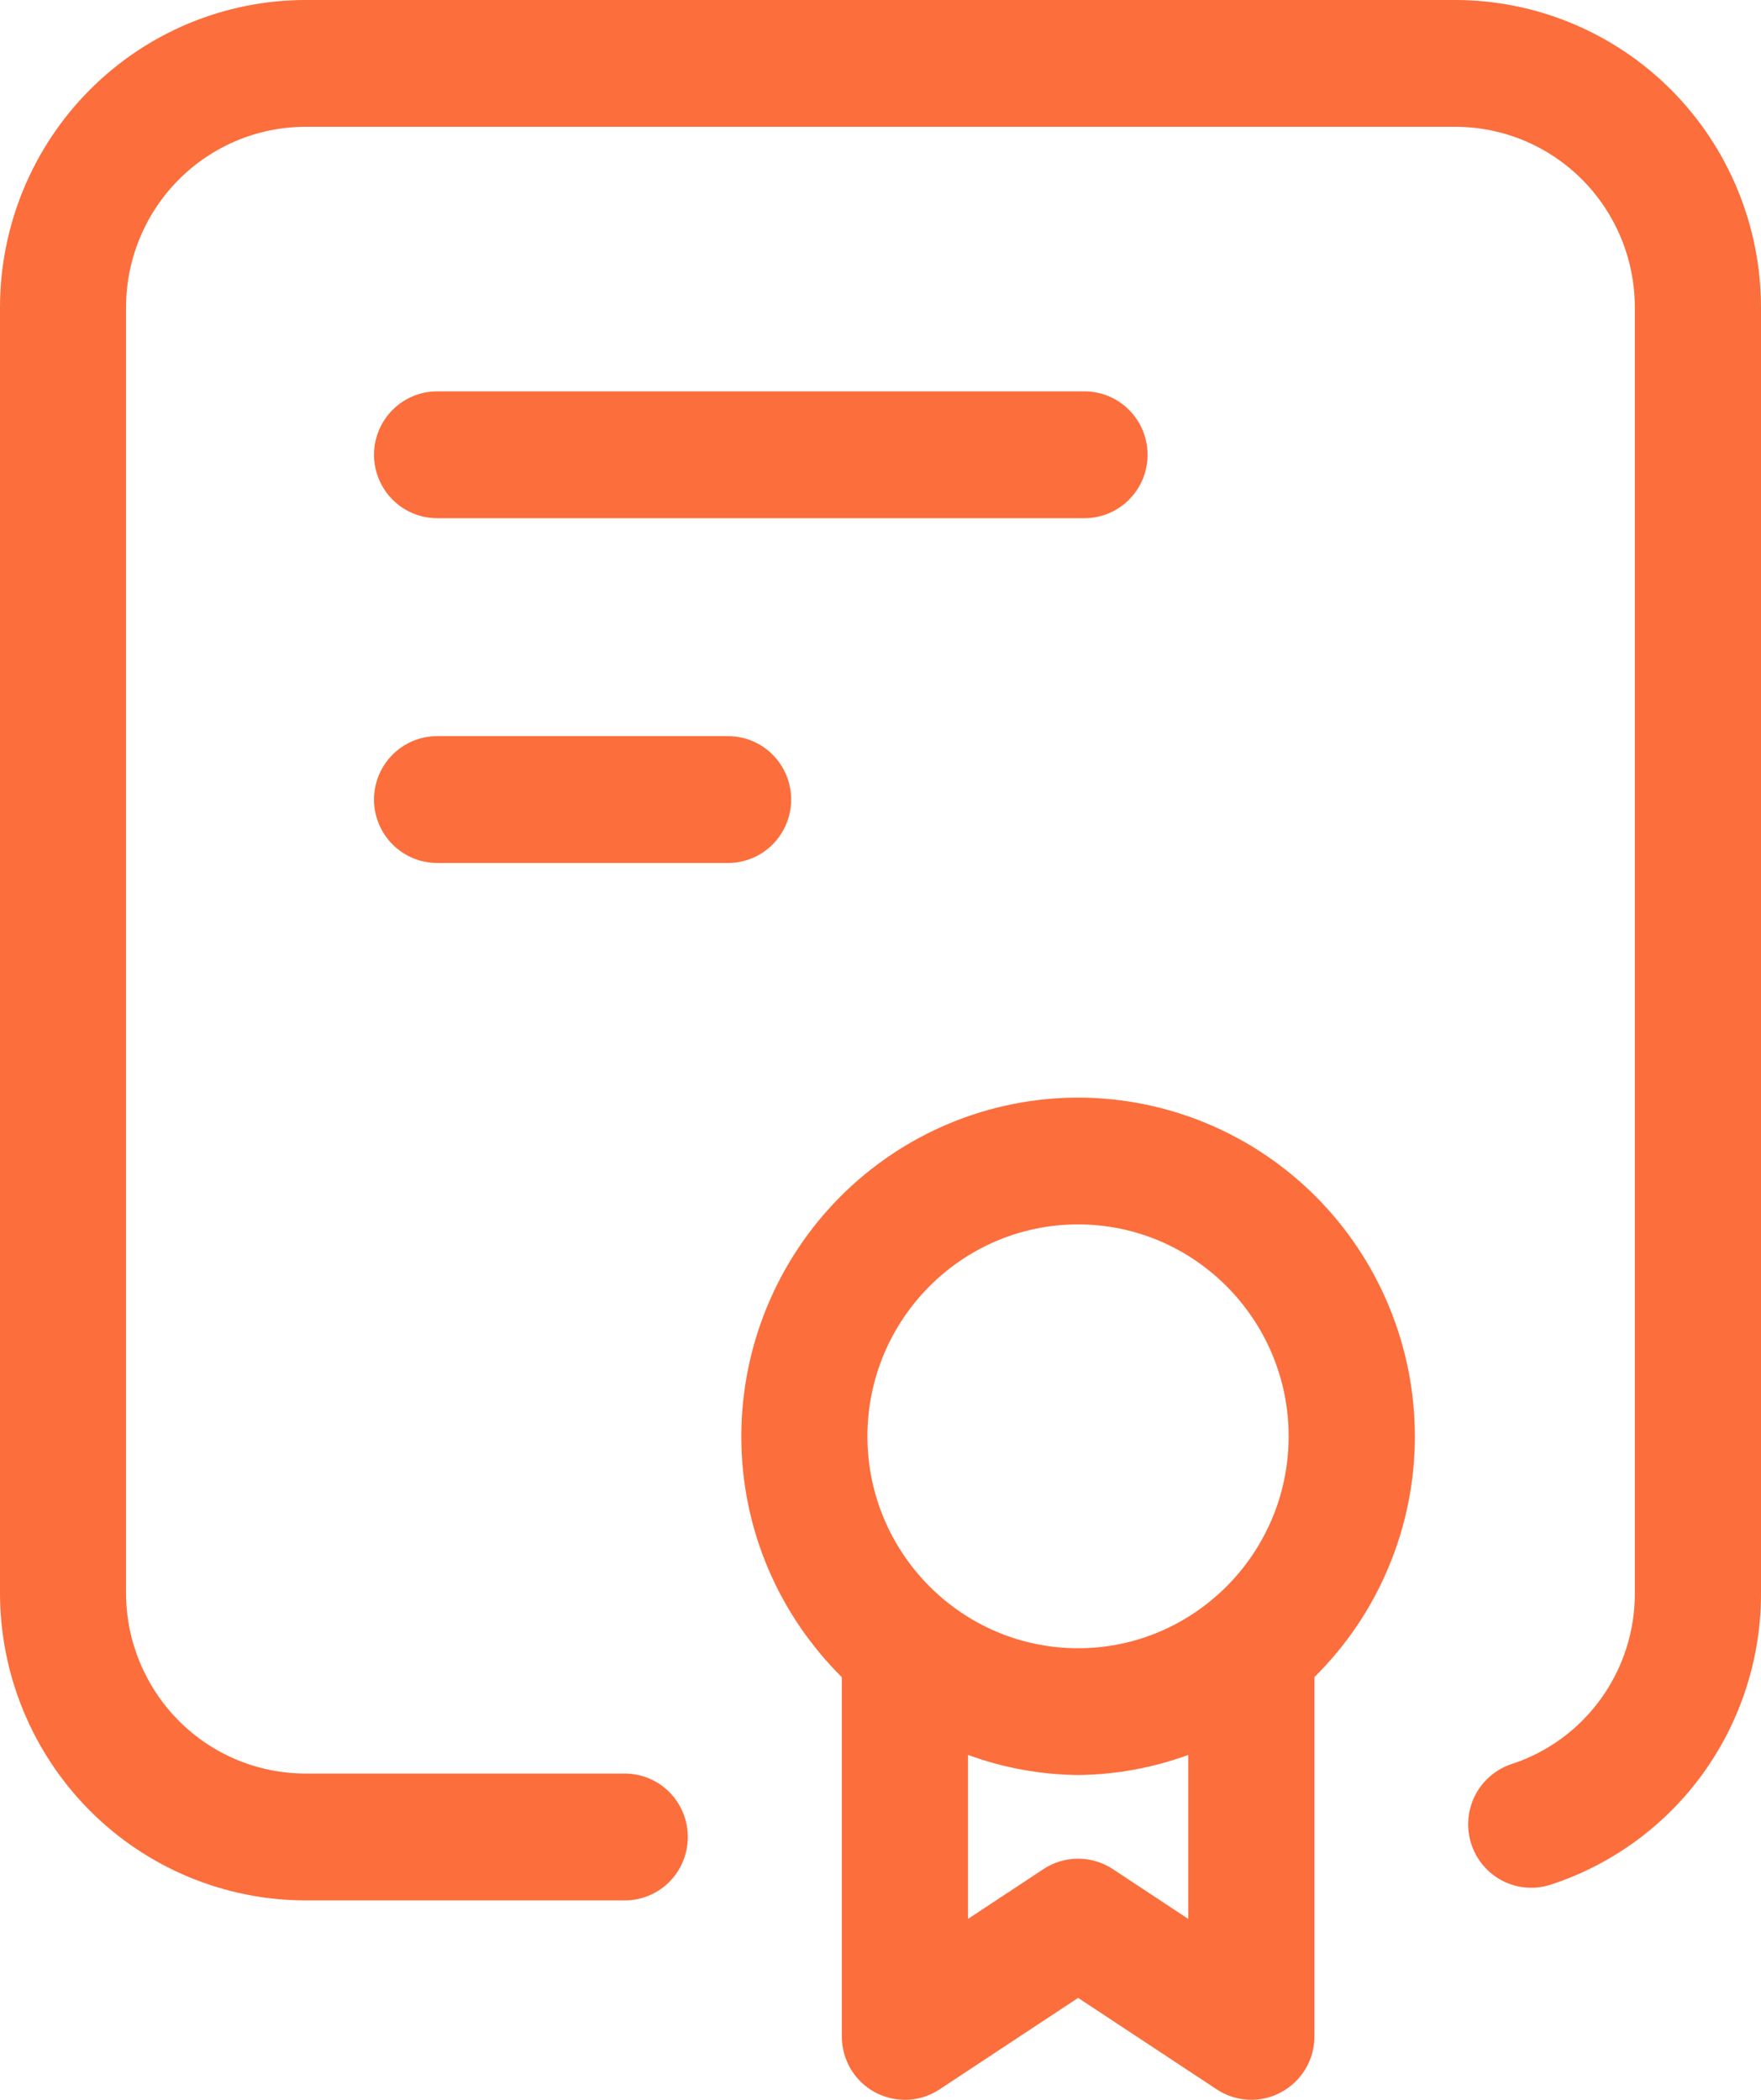 <svg width="26" height="31" viewBox="0 0 26 31" fill="none" xmlns="http://www.w3.org/2000/svg">
<path d="M6.453 7.65H16.012C16.259 7.65 16.496 7.551 16.67 7.376C16.845 7.2 16.943 6.962 16.943 6.714C16.943 6.466 16.845 6.227 16.67 6.052C16.496 5.876 16.259 5.778 16.012 5.778H6.453C6.206 5.778 5.97 5.876 5.795 6.052C5.621 6.227 5.522 6.466 5.522 6.714C5.522 6.962 5.621 7.2 5.795 7.376C5.97 7.551 6.206 7.65 6.453 7.65ZM6.453 12.74H10.75C10.997 12.74 11.234 12.641 11.408 12.466C11.583 12.29 11.681 12.052 11.681 11.804C11.681 11.556 11.583 11.317 11.408 11.142C11.234 10.966 10.997 10.868 10.75 10.868H6.453C6.206 10.868 5.97 10.966 5.795 11.142C5.621 11.317 5.522 11.556 5.522 11.804C5.522 12.052 5.621 12.29 5.795 12.466C5.97 12.641 6.206 12.74 6.453 12.74Z" fill="#FC6E3C"/>
<path d="M21.49 0H4.509C3.314 0.001 2.167 0.48 1.322 1.33C0.477 2.18 0.001 3.333 0 4.536V23.52C0.001 24.723 0.477 25.875 1.322 26.726C2.167 27.576 3.314 28.054 4.509 28.056H9.225C9.472 28.056 9.708 27.957 9.883 27.782C10.057 27.606 10.155 27.368 10.155 27.119C10.155 26.871 10.057 26.633 9.883 26.457C9.708 26.282 9.472 26.183 9.225 26.183H4.509C3.807 26.182 3.134 25.902 2.638 25.402C2.142 24.903 1.862 24.226 1.861 23.52V4.536C1.862 3.829 2.141 3.152 2.638 2.653C3.134 2.154 3.807 1.873 4.509 1.872H21.49C22.192 1.873 22.865 2.154 23.361 2.653C23.857 3.153 24.137 3.829 24.137 4.536V23.52C24.139 24.08 23.963 24.626 23.636 25.08C23.309 25.533 22.848 25.87 22.318 26.043C22.202 26.081 22.095 26.142 22.002 26.222C21.909 26.302 21.833 26.399 21.777 26.509C21.722 26.619 21.689 26.738 21.679 26.861C21.67 26.983 21.685 27.107 21.723 27.224C21.761 27.34 21.821 27.449 21.901 27.542C21.98 27.635 22.077 27.712 22.186 27.768C22.295 27.823 22.414 27.857 22.536 27.866C22.658 27.876 22.78 27.861 22.896 27.823C23.8 27.528 24.587 26.953 25.145 26.18C25.702 25.407 26.002 24.475 26 23.52V4.536C25.998 3.333 25.522 2.18 24.677 1.33C23.831 0.48 22.685 0.002 21.49 0Z" fill="#FC6E3C"/>
<path d="M15.917 16.204C14.599 16.205 13.335 16.733 12.403 17.67C11.471 18.608 10.946 19.879 10.945 21.205C10.945 22.595 11.514 23.853 12.429 24.76V30.063C12.429 30.232 12.474 30.398 12.56 30.544C12.646 30.689 12.77 30.808 12.918 30.888C13.066 30.968 13.232 31.006 13.4 30.999C13.568 30.992 13.731 30.939 13.871 30.846L15.918 29.495L17.965 30.846C18.105 30.939 18.268 30.991 18.436 30.999C18.604 31.006 18.77 30.967 18.918 30.886C19.066 30.806 19.189 30.687 19.276 30.542C19.362 30.397 19.407 30.231 19.407 30.062V24.758C19.877 24.294 20.25 23.741 20.504 23.13C20.759 22.52 20.89 21.864 20.89 21.203C20.888 19.877 20.363 18.606 19.431 17.669C18.498 16.732 17.235 16.205 15.917 16.204ZM15.917 18.076C17.631 18.076 19.026 19.48 19.026 21.205C19.026 22.929 17.631 24.333 15.917 24.333C14.202 24.333 12.807 22.929 12.807 21.205C12.807 19.48 14.202 18.076 15.917 18.076ZM17.544 28.329L16.429 27.593C16.277 27.493 16.099 27.44 15.918 27.44C15.736 27.44 15.559 27.493 15.407 27.593L14.292 28.329V25.908C14.813 26.099 15.363 26.199 15.918 26.205C16.473 26.199 17.022 26.099 17.544 25.908V28.329Z" fill="#FC6E3C"/>
</svg>
